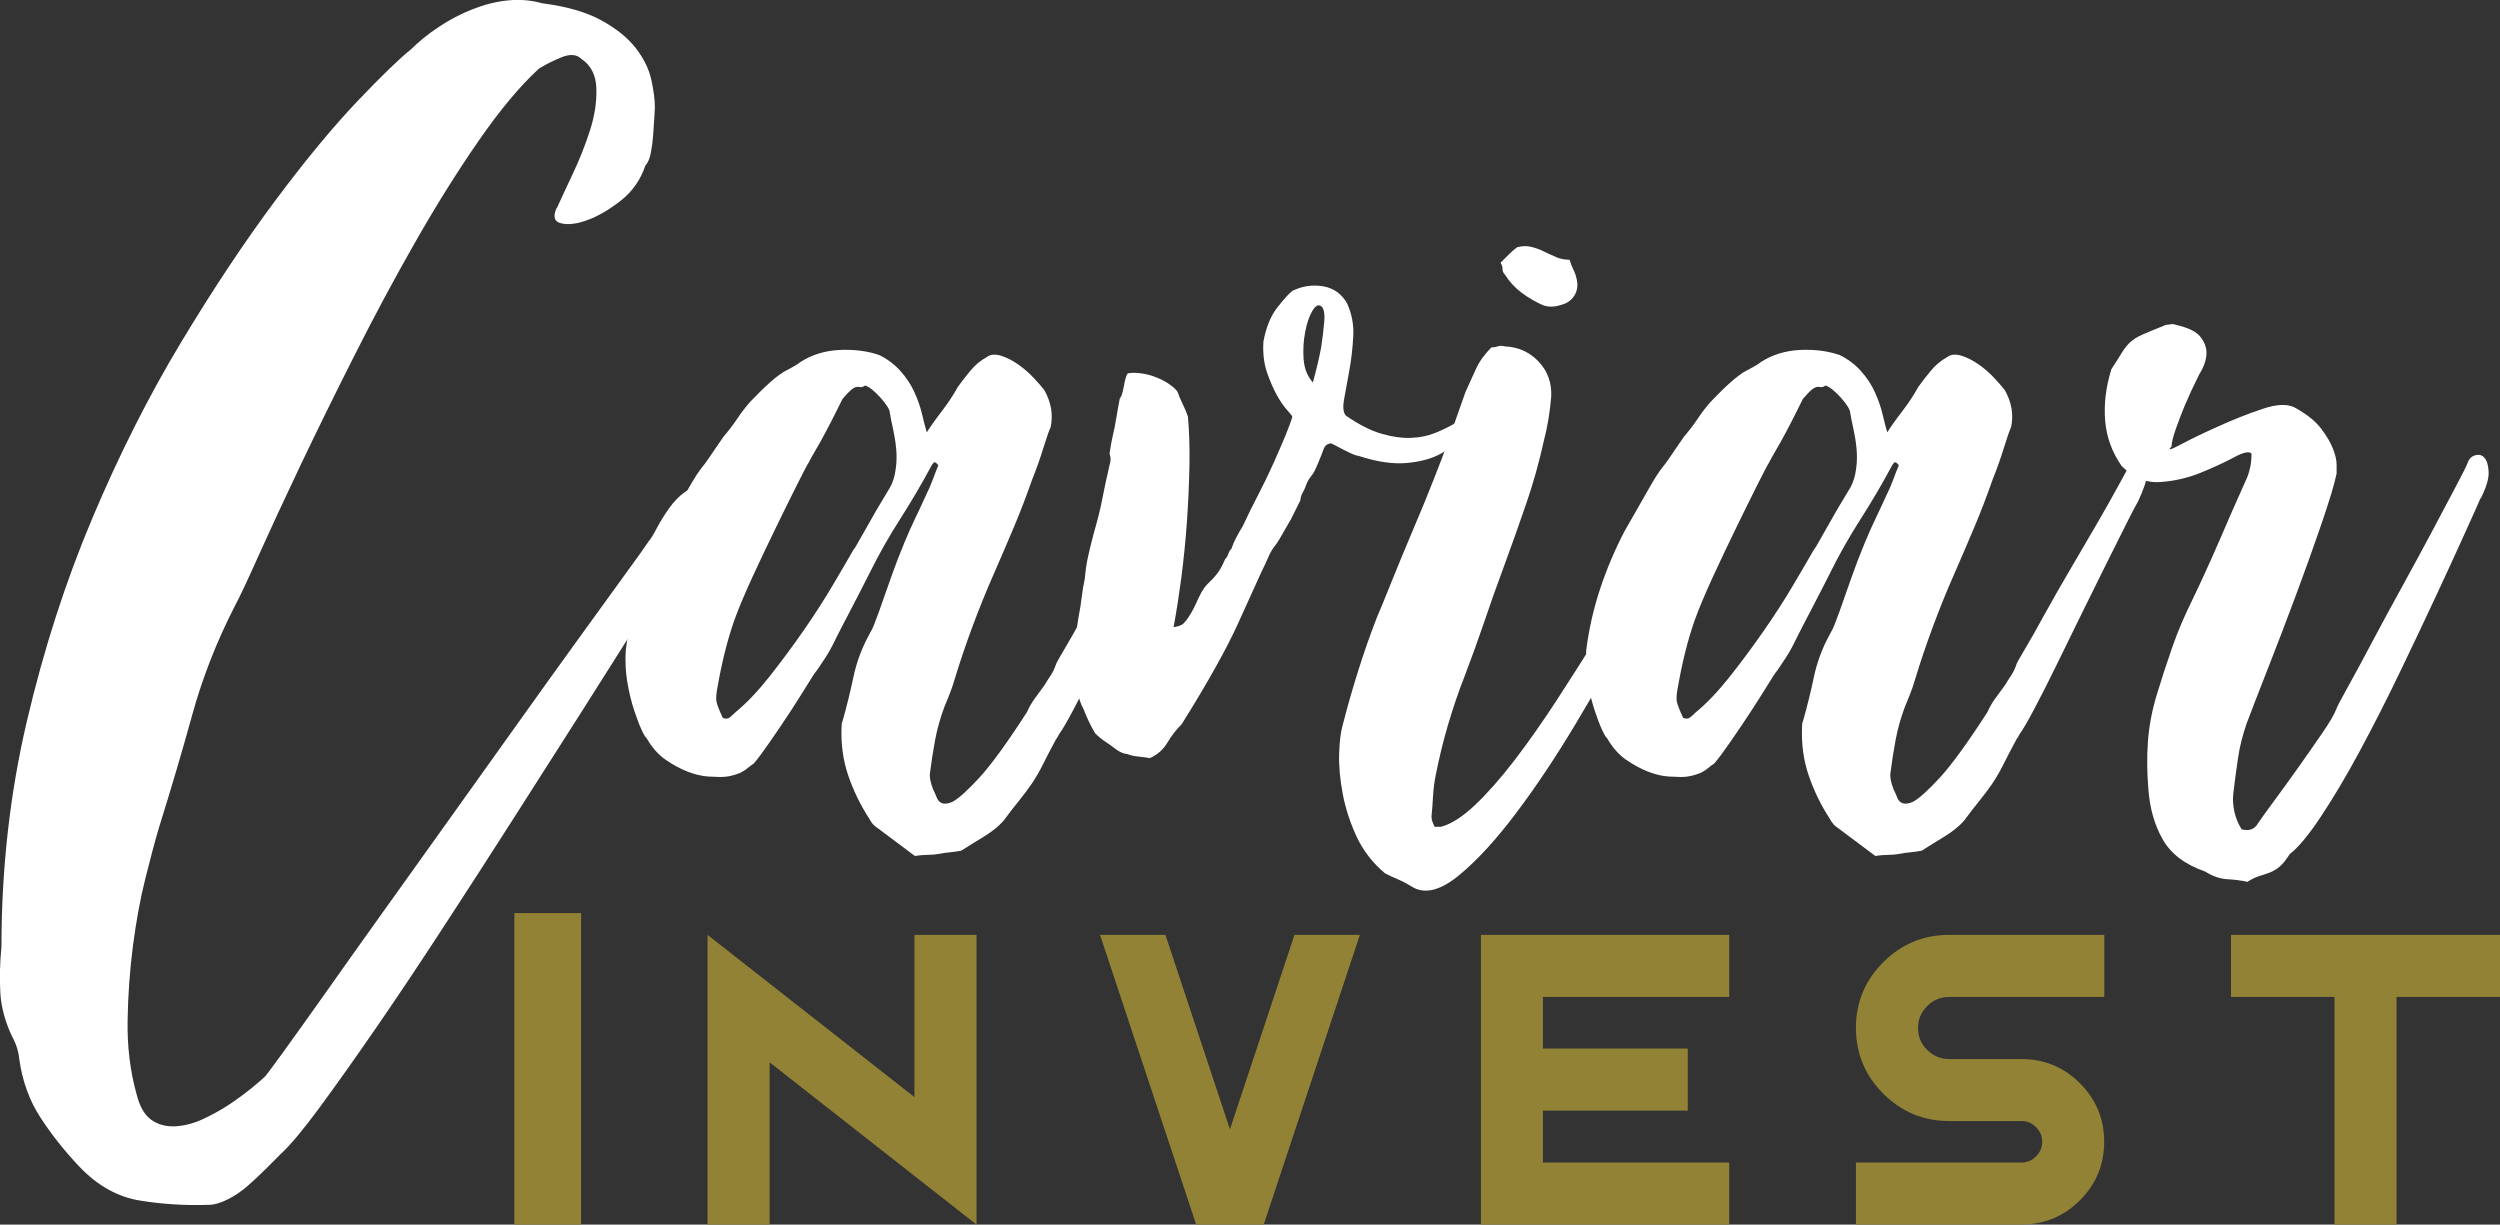 <svg xmlns="http://www.w3.org/2000/svg" id="Layer_2" data-name="Layer 2" viewBox="0 0 256.88 125.83"><rect x="0" y="0" width="256.88" height="125.83" fill="#333333" stroke="none"/><defs><style>      .cls-1 {        fill: #fff;      }      .cls-2 {        fill: #928235;      }    </style></defs><g id="Layer_1-2" data-name="Layer 1"><g><path class="cls-1" d="M57.21,21.4c.4-.89.95-2.07,1.64-3.53.69-1.46,1.28-2.94,1.76-4.44.49-1.5.71-2.94.67-4.32-.04-1.38-.55-2.39-1.52-3.04-.49-.49-1.18-.55-2.07-.18-.89.36-1.66.75-2.31,1.16-1.95,1.78-4.01,4.26-6.2,7.42-2.19,3.16-4.36,6.63-6.51,10.4-2.15,3.77-4.24,7.66-6.26,11.68-2.03,4.01-3.87,7.77-5.53,11.25-1.66,3.49-3.08,6.55-4.26,9.18-1.18,2.64-2.01,4.4-2.49,5.29-1.87,3.65-3.33,7.38-4.38,11.19-1.05,3.81-2.19,7.66-3.41,11.56-.41,1.38-.87,3.12-1.4,5.23-.53,2.11-.95,4.42-1.28,6.93-.32,2.51-.51,5.09-.55,7.72-.04,2.63.26,5.13.91,7.48.32,1.3.83,2.19,1.52,2.68.69.49,1.5.71,2.43.67.93-.04,1.89-.28,2.86-.73.97-.45,1.88-.95,2.74-1.52.85-.57,1.62-1.14,2.31-1.7.69-.57,1.16-.97,1.4-1.22.08-.08.67-.87,1.76-2.37,1.09-1.5,2.51-3.49,4.26-5.96,1.74-2.47,3.73-5.27,5.96-8.39,2.23-3.12,4.52-6.33,6.87-9.61,2.35-3.28,4.68-6.55,6.99-9.79,2.31-3.24,4.42-6.18,6.33-8.82,1.9-2.63,3.51-4.84,4.8-6.63,1.3-1.78,2.11-2.92,2.43-3.41.16-.16.43-.59.79-1.28.36-.69.79-1.38,1.28-2.07.49-.69,1.01-1.23,1.58-1.64.57-.41,1.14-.44,1.7-.12.73.89.85,1.74.37,2.55-.24.32-.93,1.42-2.07,3.28-1.14,1.87-2.6,4.22-4.38,7.05-1.79,2.84-3.81,6.04-6.08,9.61-2.27,3.57-4.62,7.26-7.06,11.07-2.43,3.81-4.87,7.58-7.3,11.31-2.43,3.73-4.72,7.16-6.87,10.28-2.15,3.12-4.08,5.84-5.78,8.15-1.7,2.31-3.04,3.91-4.01,4.8-.41.4-.91.91-1.52,1.52-.61.61-1.24,1.2-1.88,1.76-.65.57-1.34,1.03-2.07,1.4-.73.36-1.38.55-1.95.55-2.35.08-4.68-.06-6.99-.43-2.31-.36-4.4-1.52-6.26-3.47-1.54-1.62-2.88-3.31-4.01-5.05-1.14-1.74-1.87-3.75-2.19-6.02-.08-.81-.32-1.58-.73-2.31-.73-1.54-1.14-3.06-1.22-4.56-.08-1.5-.04-3.06.12-4.68,0-8.03.87-15.75,2.61-23.17,1.74-7.42,3.99-14.39,6.75-20.92,2.76-6.53,5.8-12.55,9.12-18.06,3.32-5.51,6.55-10.36,9.67-14.54,3.12-4.18,5.94-7.58,8.45-10.22,2.51-2.63,4.34-4.4,5.47-5.29.81-.81,1.76-1.58,2.86-2.31,1.09-.73,2.25-1.34,3.47-1.82s2.43-.79,3.65-.91c1.22-.12,2.39-.02,3.53.3,2.51.32,4.54.91,6.08,1.76,1.54.85,2.72,1.81,3.53,2.86.81,1.05,1.34,2.13,1.58,3.22.24,1.09.37,2.05.37,2.86,0,.16-.02.53-.06,1.09-.04.57-.08,1.16-.12,1.76-.04.61-.12,1.22-.24,1.82-.12.61-.3,1.03-.55,1.28-.49,1.46-1.32,2.66-2.49,3.59-1.18.93-2.31,1.6-3.41,2.01-1.09.41-2.01.53-2.74.36-.73-.16-.89-.69-.49-1.58Z"></path><path class="cls-1" d="M120.48,47.14c.14-.28.35-.44.64-.48.28-.03.51.11.69.42.18.32.23.83.16,1.54-.07.71-.39,1.66-.95,2.86-.21.35-.62,1.13-1.22,2.33-.6,1.2-1.31,2.62-2.12,4.24-.81,1.63-1.66,3.34-2.54,5.14-.88,1.8-1.73,3.53-2.54,5.19-.81,1.66-1.56,3.13-2.23,4.4-.67,1.27-1.18,2.16-1.54,2.65-.14.28-.25.46-.32.53-.57,1.06-1.03,1.94-1.38,2.65-.35.71-.73,1.34-1.11,1.91-.39.56-.81,1.13-1.27,1.7-.46.56-1.01,1.27-1.64,2.12-.5.56-1.15,1.09-1.96,1.59-.81.49-1.61.99-2.38,1.48-.35.07-.73.12-1.11.16-.39.03-.76.09-1.11.16-.42.07-.83.11-1.22.11s-.83.04-1.33.11l-3.82-2.86c-.35-.21-.64-.53-.85-.95-.92-1.41-1.64-2.9-2.17-4.45-.53-1.55-.76-3.21-.69-4.98,0-.28.03-.49.11-.64.42-1.48.79-2.98,1.11-4.5.32-1.52.86-2.98,1.64-4.4.21-.35.39-.72.53-1.11.14-.39.28-.76.42-1.11.42-1.2.85-2.4,1.27-3.6.42-1.2.88-2.4,1.38-3.6.35-.85.72-1.68,1.11-2.49.39-.81.76-1.61,1.11-2.38.28-.56.51-1.09.69-1.59.18-.49.37-.99.58-1.48-.21-.28-.37-.37-.48-.27-.11.11-.2.23-.26.37-.99,1.84-2.05,3.64-3.18,5.41-1.13,1.77-2.16,3.57-3.07,5.41-.64,1.27-1.29,2.54-1.96,3.82-.67,1.27-1.33,2.54-1.96,3.82-.21.42-.46.85-.74,1.27-.28.42-.57.85-.85,1.27-.14.14-.46.62-.95,1.43-.5.81-1.08,1.73-1.75,2.76-.67,1.02-1.36,2.05-2.07,3.07-.71,1.03-1.27,1.79-1.7,2.28-.21.14-.42.3-.64.48-.21.18-.46.33-.74.48-.35.14-.69.25-1.01.32-.32.07-.65.11-1.01.11-.21,0-.64-.02-1.27-.05-.64-.04-1.33-.2-2.07-.48-.74-.28-1.5-.69-2.28-1.22-.78-.53-1.45-1.29-2.01-2.28-.07,0-.23-.26-.48-.79-.25-.53-.51-1.22-.79-2.07-.28-.85-.51-1.8-.69-2.86s-.23-2.15-.16-3.29c.28-2.19.76-4.29,1.43-6.31.67-2.01,1.5-3.98,2.49-5.88l2.54-4.45c.28-.49.55-.94.79-1.32.25-.39.55-.8.9-1.22.35-.49.67-.95.95-1.38.28-.42.6-.88.95-1.38.49-.56.95-1.17,1.38-1.8.42-.64.88-1.24,1.38-1.8,1.62-1.7,2.84-2.76,3.66-3.18.81-.42,1.29-.71,1.43-.85,1.2-.78,2.56-1.2,4.08-1.27,1.52-.07,2.88.11,4.08.53.85.42,1.57.97,2.17,1.64.6.67,1.08,1.4,1.43,2.17.35.78.62,1.54.79,2.28.18.74.33,1.36.48,1.85.35-.56.86-1.29,1.54-2.17.67-.88,1.22-1.71,1.64-2.49.35-.49.78-1.04,1.27-1.64.49-.6,1.06-1.08,1.7-1.43.35-.28.83-.33,1.43-.16.6.18,1.2.48,1.8.9.6.42,1.15.9,1.64,1.43.49.53.85.94,1.06,1.22.71,1.27.92,2.54.64,3.82-.14.28-.39.99-.74,2.12-.35,1.13-.74,2.23-1.17,3.29-.57,1.63-1.18,3.23-1.85,4.82-.67,1.59-1.36,3.2-2.07,4.82-.78,1.77-1.5,3.55-2.17,5.35-.67,1.8-1.29,3.62-1.85,5.46-.14.5-.3.97-.48,1.43-.18.46-.37.94-.58,1.43-.42,1.13-.74,2.26-.95,3.39-.21,1.13-.39,2.26-.53,3.39-.07.42.04.99.32,1.7.14.28.28.6.42.95.28.56.81.67,1.59.32.64-.35,1.55-1.18,2.76-2.49,1.2-1.31,2.83-3.55,4.88-6.73.21-.49.48-.95.79-1.38.32-.42.65-.88,1.01-1.38.21-.35.42-.69.64-1.01.21-.32.39-.69.53-1.11,0-.07.28-.58.85-1.54.57-.95,1.24-2.14,2.01-3.55.78-1.41,1.64-2.93,2.6-4.56.95-1.62,1.87-3.2,2.76-4.72.88-1.52,1.66-2.9,2.33-4.13.67-1.24,1.15-2.1,1.43-2.6ZM75.54,73.21c1.13-.92,2.29-2.14,3.5-3.66,1.2-1.52,2.37-3.09,3.5-4.72,1.13-1.62,2.15-3.21,3.07-4.77.92-1.55,1.66-2.83,2.23-3.82l-.21.42-.11.11c.14-.14.58-.88,1.33-2.23.74-1.34,1.61-2.83,2.6-4.45.28-.49.48-1.11.58-1.85.11-.74.12-1.47.05-2.17-.07-.71-.18-1.38-.32-2.01-.14-.64-.25-1.17-.32-1.59,0-.35-.32-.88-.95-1.59-.64-.71-1.17-1.13-1.59-1.27-.21.14-.39.2-.53.16-.14-.03-.28-.03-.42,0-.14.04-.32.14-.53.32-.21.18-.5.48-.85.9-.14.28-.37.74-.69,1.38-.32.64-.65,1.29-1.01,1.96-.35.67-.71,1.31-1.06,1.91-.35.6-.6,1.04-.74,1.33-.14.21-.53.95-1.17,2.23-.64,1.27-1.36,2.74-2.17,4.4-.81,1.66-1.63,3.38-2.44,5.14-.81,1.77-1.43,3.25-1.86,4.45-.71,2.05-1.27,4.31-1.7,6.78-.14.71-.18,1.22-.11,1.54.07.32.28.87.64,1.64.28.14.53.12.74-.05.21-.18.39-.33.53-.48Z"></path><path class="cls-1" d="M150.69,43.75c.07.21-.11.6-.53,1.17-.42.57-1.1,1.11-2.01,1.64-.92.53-2.1.87-3.55,1.01-1.45.14-3.13-.11-5.04-.74-.21,0-.65-.18-1.33-.53-.67-.35-1.15-.6-1.43-.74-.42,0-.71.25-.85.74-.07.21-.25.65-.53,1.33-.28.67-.5,1.08-.64,1.22-.28.35-.48.69-.58,1.01-.11.32-.23.58-.37.8-.14.28-.21.53-.21.74-.35.71-.67,1.34-.95,1.91-.28.5-.57.99-.85,1.48-.28.5-.5.85-.64,1.06-.35.42-.64.88-.85,1.38-.21.5-.46,1.03-.74,1.59-.42.92-1.22,2.67-2.38,5.25-1.17,2.58-3.09,6.03-5.78,10.33-.57.57-1.06,1.2-1.48,1.91-.42.71-1.02,1.24-1.8,1.59-.35-.07-.74-.12-1.17-.16-.42-.04-.81-.12-1.17-.27-.28,0-.64-.14-1.06-.42-.35-.28-.73-.55-1.11-.8-.39-.25-.76-.55-1.11-.9-.5-.85-.88-1.66-1.17-2.44-.35-.64-.57-1.31-.64-2.01-.14-1.27-.21-2.54-.21-3.82s.11-2.51.32-3.71c.14-.71.25-1.38.32-2.01.07-.64.18-1.27.32-1.91.07-.85.19-1.66.37-2.44.18-.78.37-1.55.58-2.33.35-1.2.64-2.35.85-3.44.21-1.1.46-2.24.74-3.45.14-.42.14-.81,0-1.17.07-.56.18-1.17.32-1.8.14-.56.26-1.18.37-1.85.11-.67.23-1.36.37-2.07.14-.07.28-.49.42-1.27.14-.78.28-1.2.42-1.27.35-.07.79-.07,1.33,0,.53.07,1.06.21,1.59.42.53.21.99.46,1.38.74.39.28.65.53.79.74.14.42.32.85.53,1.27.21.42.39.85.53,1.27.14,1.48.19,3.16.16,5.04-.04,1.87-.12,3.8-.26,5.78-.14,1.98-.34,3.91-.58,5.78-.25,1.87-.51,3.55-.79,5.04.49-.07.83-.19,1.01-.37.18-.18.33-.37.48-.58.28-.42.53-.86.74-1.32.21-.46.42-.9.64-1.33.21-.35.41-.62.58-.79.18-.18.35-.35.53-.53.18-.18.37-.41.58-.69.21-.28.46-.74.74-1.38.14-.14.25-.32.32-.53.07-.21.17-.39.32-.53.14-.42.32-.83.53-1.22.21-.39.42-.76.64-1.11.49-1.06,1.02-2.14,1.59-3.23.57-1.09,1.08-2.15,1.54-3.18.46-1.02.86-1.96,1.22-2.81.35-.85.6-1.52.74-2.01,0-.07-.18-.3-.53-.69-.35-.39-.71-.9-1.06-1.54-.35-.64-.69-1.41-1.01-2.33-.32-.92-.44-1.98-.37-3.18.28-1.48.76-2.65,1.43-3.5.67-.85,1.18-1.41,1.54-1.7.99-.49,2.03-.65,3.13-.48,1.09.18,1.92.76,2.49,1.75.49,1.06.71,2.21.64,3.45-.07,1.24-.21,2.42-.42,3.55-.21,1.13-.39,2.1-.53,2.92-.14.81-.07,1.36.21,1.64,1.34.92,2.56,1.54,3.66,1.85,1.09.32,2.1.46,3.02.42.92-.03,1.77-.21,2.54-.53.78-.32,1.52-.69,2.23-1.11.07-.07.18-.11.32-.11.21,0,.42.18.64.53ZM134.9,39.3c.35-1.27.64-2.47.85-3.6.14-.92.25-1.8.32-2.65.07-.85-.04-1.38-.32-1.59-.28-.21-.58-.05-.9.48-.32.53-.57,1.26-.74,2.17-.18.92-.23,1.85-.16,2.81.07.95.39,1.75.95,2.38Z"></path><path class="cls-1" d="M175.28,47.46c.21.14.28.44.21.9-.07.46-.39,1.22-.95,2.28-.42.85-1.25,2.54-2.49,5.09-1.24,2.54-2.72,5.42-4.45,8.64-1.73,3.22-3.62,6.54-5.67,9.96-2.05,3.43-4.1,6.5-6.15,9.22-2.05,2.72-3.99,4.84-5.83,6.36-1.84,1.52-3.39,1.96-4.66,1.32-.57-.35-1.1-.64-1.59-.85-.5-.21-.95-.42-1.38-.64-1.27-1.06-2.24-2.32-2.92-3.76-.67-1.45-1.15-2.91-1.43-4.4-.28-1.48-.41-2.86-.37-4.13.04-1.27.16-2.26.37-2.97.49-1.91,1.02-3.76,1.59-5.56.56-1.8,1.2-3.62,1.91-5.46.28-.64.78-1.84,1.48-3.6.71-1.77,1.47-3.6,2.28-5.51.81-1.91,1.54-3.67,2.17-5.3.64-1.62,1.02-2.65,1.17-3.07.35-.99.69-1.94,1.01-2.86.32-.92.65-1.87,1.01-2.86.35-.78.71-1.55,1.06-2.33.35-.78.88-1.52,1.59-2.23.21,0,.42-.03.64-.11.21-.07.46-.07.74,0,1.41.07,2.58.6,3.5,1.59.92.99,1.34,2.19,1.27,3.6-.14,1.63-.39,3.11-.74,4.45-.5,2.26-1.11,4.47-1.86,6.62-.74,2.16-1.5,4.29-2.28,6.41-.71,1.91-1.38,3.8-2.01,5.67-.64,1.87-1.31,3.73-2.01,5.56-.64,1.63-1.2,3.29-1.7,4.98-.5,1.7-.92,3.43-1.27,5.19-.14.71-.23,1.41-.27,2.12-.04.71-.09,1.41-.16,2.12,0,.21.04.41.11.58.07.18.14.33.21.48h.64c1.06-.28,2.23-1.03,3.5-2.23,1.27-1.2,2.61-2.72,4.03-4.56,1.41-1.84,2.84-3.87,4.29-6.09,1.45-2.23,2.88-4.47,4.29-6.73,3.25-5.37,6.57-11.38,9.96-18.02.49-.14.88-.11,1.17.11ZM159.91,26.42c-.42-.18-.85-.37-1.27-.58s-.87-.37-1.33-.48c-.46-.11-.94-.09-1.43.05-.28.21-.55.44-.8.69-.25.25-.55.55-.9.9.14.21.21.42.21.64s.07.39.21.53c.49.78,1.08,1.41,1.75,1.91.67.5,1.39.92,2.17,1.27.57.21,1.17.21,1.8,0,.64-.14,1.11-.46,1.43-.95.32-.49.41-1.06.26-1.7-.07-.35-.18-.67-.32-.95-.14-.28-.28-.64-.42-1.06-.5,0-.95-.09-1.38-.27Z"></path><path class="cls-1" d="M219.17,47.14c.14-.28.35-.44.64-.48.28-.03.51.11.69.42.18.32.23.83.16,1.54-.07.71-.39,1.66-.95,2.86-.21.35-.62,1.13-1.22,2.33-.6,1.2-1.31,2.62-2.12,4.24-.81,1.63-1.66,3.34-2.54,5.14-.88,1.8-1.73,3.53-2.54,5.19-.81,1.66-1.56,3.13-2.23,4.4-.67,1.27-1.18,2.16-1.54,2.65-.14.28-.25.46-.32.53-.57,1.06-1.03,1.94-1.38,2.65-.35.71-.73,1.34-1.11,1.91-.39.56-.81,1.13-1.27,1.7-.46.56-1.01,1.27-1.64,2.12-.5.56-1.15,1.09-1.96,1.59-.81.49-1.61.99-2.38,1.48-.35.07-.73.12-1.11.16-.39.03-.76.09-1.11.16-.42.07-.83.11-1.22.11s-.83.04-1.33.11l-3.82-2.86c-.35-.21-.64-.53-.85-.95-.92-1.41-1.64-2.9-2.17-4.45-.53-1.55-.76-3.21-.69-4.98,0-.28.03-.49.11-.64.42-1.48.79-2.98,1.11-4.5.32-1.52.86-2.98,1.64-4.4.21-.35.39-.72.53-1.11.14-.39.28-.76.42-1.11.42-1.2.85-2.4,1.27-3.6.42-1.2.88-2.4,1.38-3.6.35-.85.72-1.68,1.11-2.49.39-.81.76-1.61,1.11-2.38.28-.56.51-1.09.69-1.59.18-.49.37-.99.58-1.48-.21-.28-.37-.37-.48-.27-.11.11-.2.23-.26.37-.99,1.84-2.05,3.64-3.18,5.41-1.13,1.77-2.16,3.57-3.07,5.41-.64,1.27-1.29,2.54-1.96,3.82-.67,1.27-1.33,2.54-1.96,3.82-.21.42-.46.85-.74,1.27-.28.42-.57.85-.85,1.27-.14.14-.46.62-.95,1.43-.5.81-1.08,1.73-1.75,2.76-.67,1.02-1.36,2.05-2.07,3.07-.71,1.03-1.27,1.79-1.7,2.28-.21.14-.42.3-.64.48-.21.18-.46.33-.74.48-.35.14-.69.25-1.01.32-.32.07-.65.11-1.01.11-.21,0-.64-.02-1.27-.05-.64-.04-1.33-.2-2.07-.48-.74-.28-1.5-.69-2.28-1.22-.78-.53-1.45-1.29-2.01-2.28-.07,0-.23-.26-.48-.79-.25-.53-.51-1.22-.79-2.07-.28-.85-.51-1.8-.69-2.86s-.23-2.15-.16-3.29c.28-2.19.76-4.29,1.43-6.31.67-2.01,1.5-3.98,2.49-5.88l2.54-4.45c.28-.49.55-.94.79-1.32.25-.39.55-.8.9-1.22.35-.49.67-.95.95-1.38.28-.42.6-.88.95-1.38.49-.56.95-1.17,1.38-1.8.42-.64.88-1.24,1.38-1.8,1.62-1.7,2.84-2.76,3.66-3.18.81-.42,1.29-.71,1.43-.85,1.2-.78,2.56-1.2,4.08-1.27,1.52-.07,2.88.11,4.08.53.85.42,1.57.97,2.17,1.64.6.67,1.08,1.4,1.43,2.17.35.78.62,1.54.79,2.28.18.74.33,1.36.48,1.85.35-.56.86-1.29,1.54-2.17.67-.88,1.22-1.71,1.64-2.49.35-.49.78-1.04,1.27-1.64.49-.6,1.06-1.08,1.7-1.43.35-.28.83-.33,1.43-.16.6.18,1.2.48,1.8.9.6.42,1.15.9,1.64,1.43.49.53.85.94,1.06,1.22.71,1.27.92,2.54.64,3.82-.14.28-.39.99-.74,2.12-.35,1.13-.74,2.23-1.17,3.29-.57,1.63-1.18,3.23-1.85,4.82-.67,1.59-1.36,3.2-2.07,4.82-.78,1.77-1.5,3.55-2.17,5.35-.67,1.8-1.29,3.62-1.85,5.46-.14.5-.3.97-.48,1.43-.18.46-.37.94-.58,1.43-.42,1.13-.74,2.26-.95,3.39-.21,1.13-.39,2.26-.53,3.39-.07.42.04.99.32,1.7.14.28.28.6.42.95.28.56.81.67,1.59.32.64-.35,1.55-1.18,2.76-2.49,1.2-1.31,2.83-3.55,4.88-6.73.21-.49.48-.95.79-1.38.32-.42.65-.88,1.01-1.38.21-.35.42-.69.64-1.01.21-.32.39-.69.53-1.11,0-.07.28-.58.85-1.54.57-.95,1.24-2.14,2.01-3.55.78-1.41,1.64-2.93,2.6-4.56.95-1.62,1.87-3.2,2.76-4.72.88-1.52,1.66-2.9,2.33-4.13.67-1.24,1.15-2.1,1.43-2.6ZM174.22,73.21c1.13-.92,2.29-2.14,3.5-3.66,1.2-1.52,2.37-3.09,3.5-4.72,1.13-1.62,2.15-3.21,3.07-4.77.92-1.55,1.66-2.83,2.23-3.82l-.21.42-.11.11c.14-.14.58-.88,1.33-2.23.74-1.34,1.61-2.83,2.6-4.45.28-.49.48-1.11.58-1.85.11-.74.12-1.47.05-2.17-.07-.71-.18-1.38-.32-2.01-.14-.64-.25-1.17-.32-1.59,0-.35-.32-.88-.95-1.59-.64-.71-1.17-1.13-1.59-1.27-.21.14-.39.2-.53.16-.14-.03-.28-.03-.42,0-.14.04-.32.14-.53.32-.21.18-.5.48-.85.9-.14.28-.37.74-.69,1.38-.32.64-.65,1.29-1.01,1.96-.35.67-.71,1.31-1.06,1.91-.35.6-.6,1.04-.74,1.33-.14.21-.53.95-1.17,2.23-.64,1.27-1.36,2.74-2.17,4.4-.81,1.66-1.63,3.38-2.44,5.14-.81,1.77-1.43,3.25-1.86,4.45-.71,2.05-1.27,4.31-1.7,6.78-.14.71-.18,1.22-.11,1.54.07.32.28.87.64,1.64.28.14.53.12.74-.05.21-.18.39-.33.53-.48Z"></path><path class="cls-1" d="M254.89,51.17c-.21.5-.73,1.64-1.54,3.44-.81,1.8-1.8,3.96-2.97,6.47-1.17,2.51-2.44,5.19-3.82,8.06-1.38,2.86-2.76,5.57-4.13,8.11s-2.7,4.77-3.97,6.68c-1.27,1.91-2.33,3.18-3.18,3.82-.35.56-.69.99-1.01,1.27-.32.28-.67.49-1.06.64-.39.14-.76.27-1.11.37-.35.11-.74.3-1.17.58-.64-.14-1.32-.23-2.07-.27-.74-.04-1.5-.3-2.28-.79-2.05-.71-3.5-1.8-4.35-3.29-.85-1.48-1.34-3.22-1.48-5.19-.14-1.63-.16-3.23-.05-4.82.11-1.59.41-3.2.9-4.82.49-1.62,1.02-3.25,1.59-4.88.56-1.62,1.24-3.21,2.01-4.77.99-2.05,1.92-4.1,2.81-6.15.88-2.05,1.78-4.1,2.7-6.15.42-.85.64-1.8.64-2.86-.21-.28-.81-.16-1.8.37-.99.53-2.14,1.06-3.44,1.59-1.31.53-2.69.85-4.13.95-1.45.11-2.77-.44-3.97-1.64-.99-1.41-1.56-2.97-1.7-4.66-.14-1.7.07-3.46.64-5.3.42-.64.76-1.17,1.01-1.59.25-.42.53-.79.85-1.11.32-.32.76-.6,1.33-.85.56-.25,1.38-.58,2.44-1.01.14,0,.3-.02.48-.05.18-.04.33-.02.48.05,1.27.28,2.12.69,2.54,1.22.42.53.64,1.08.64,1.64,0,.71-.25,1.45-.74,2.23-.57,1.13-1.06,2.19-1.48,3.18-.35.85-.67,1.68-.95,2.49-.28.81-.42,1.4-.42,1.75-.42.42-.14.37.85-.16.99-.53,2.26-1.15,3.82-1.85,1.55-.71,3.11-1.33,4.66-1.85,1.55-.53,2.72-.55,3.5-.05,1.13.64,1.98,1.33,2.54,2.07.56.74.97,1.43,1.22,2.07.25.64.37,1.18.37,1.64v.9c-.21,1.06-.73,2.77-1.54,5.14-.81,2.37-1.71,4.88-2.7,7.53-.99,2.65-1.96,5.19-2.92,7.63s-1.64,4.22-2.07,5.35c-.42,1.2-.73,2.4-.9,3.6-.18,1.2-.34,2.4-.48,3.6-.07.64-.04,1.27.11,1.91.14.64.39,1.24.74,1.8.78.21,1.34,0,1.7-.64.28-.42.83-1.18,1.64-2.28.81-1.1,1.64-2.24,2.49-3.44s1.66-2.37,2.44-3.5c.78-1.13,1.27-1.98,1.48-2.54.07-.21.46-.95,1.17-2.23.71-1.27,1.54-2.81,2.49-4.61.95-1.8,2-3.73,3.13-5.78,1.13-2.05,2.17-3.98,3.13-5.78.95-1.8,1.77-3.34,2.44-4.61.67-1.27,1.04-2.01,1.11-2.23.14-.42.41-.69.79-.79.39-.11.71-.02.95.27.25.28.39.76.42,1.43.04.67-.23,1.57-.79,2.7Z"></path><path class="cls-2" d="M59.71,93.82v32.01h-6.86v-32.01h6.86Z"></path><path class="cls-2" d="M79.08,109.16v16.67h-6.38v-29.77l21.26,16.67v-16.67h6.38v29.77l-21.26-16.67Z"></path><path class="cls-2" d="M122.91,125.83l-9.88-29.77h6.72l6.63,19.98,6.63-19.98h6.72l-9.88,29.77h-6.95Z"></path><path class="cls-2" d="M177.68,96.06v6.38h-19.14v5.3h14.88v6.38h-14.88v5.33h19.14v6.38h-25.51v-29.77h25.51Z"></path><path class="cls-2" d="M207.71,125.83h-17.01v-6.38h17.01c.58,0,1.08-.21,1.5-.63.42-.42.63-.92.63-1.5s-.21-1.08-.63-1.5c-.42-.42-.92-.63-1.5-.63h-7.43c-2.64,0-4.89-.94-6.77-2.81-1.87-1.87-2.81-4.13-2.81-6.77s.94-4.87,2.81-6.74c1.87-1.87,4.13-2.81,6.77-2.81h15.94v6.38h-15.94c-.88,0-1.64.31-2.26.94s-.94,1.37-.94,2.24.31,1.64.94,2.26,1.38.94,2.26.94h7.43c2.35,0,4.35.83,6.01,2.49s2.49,3.67,2.49,6.01-.83,4.35-2.49,6.01-3.67,2.49-6.01,2.49Z"></path><path class="cls-2" d="M256.88,96.06v6.38h-10.63v23.39h-6.38v-23.39h-10.63v-6.38h27.64Z"></path></g></g></svg>